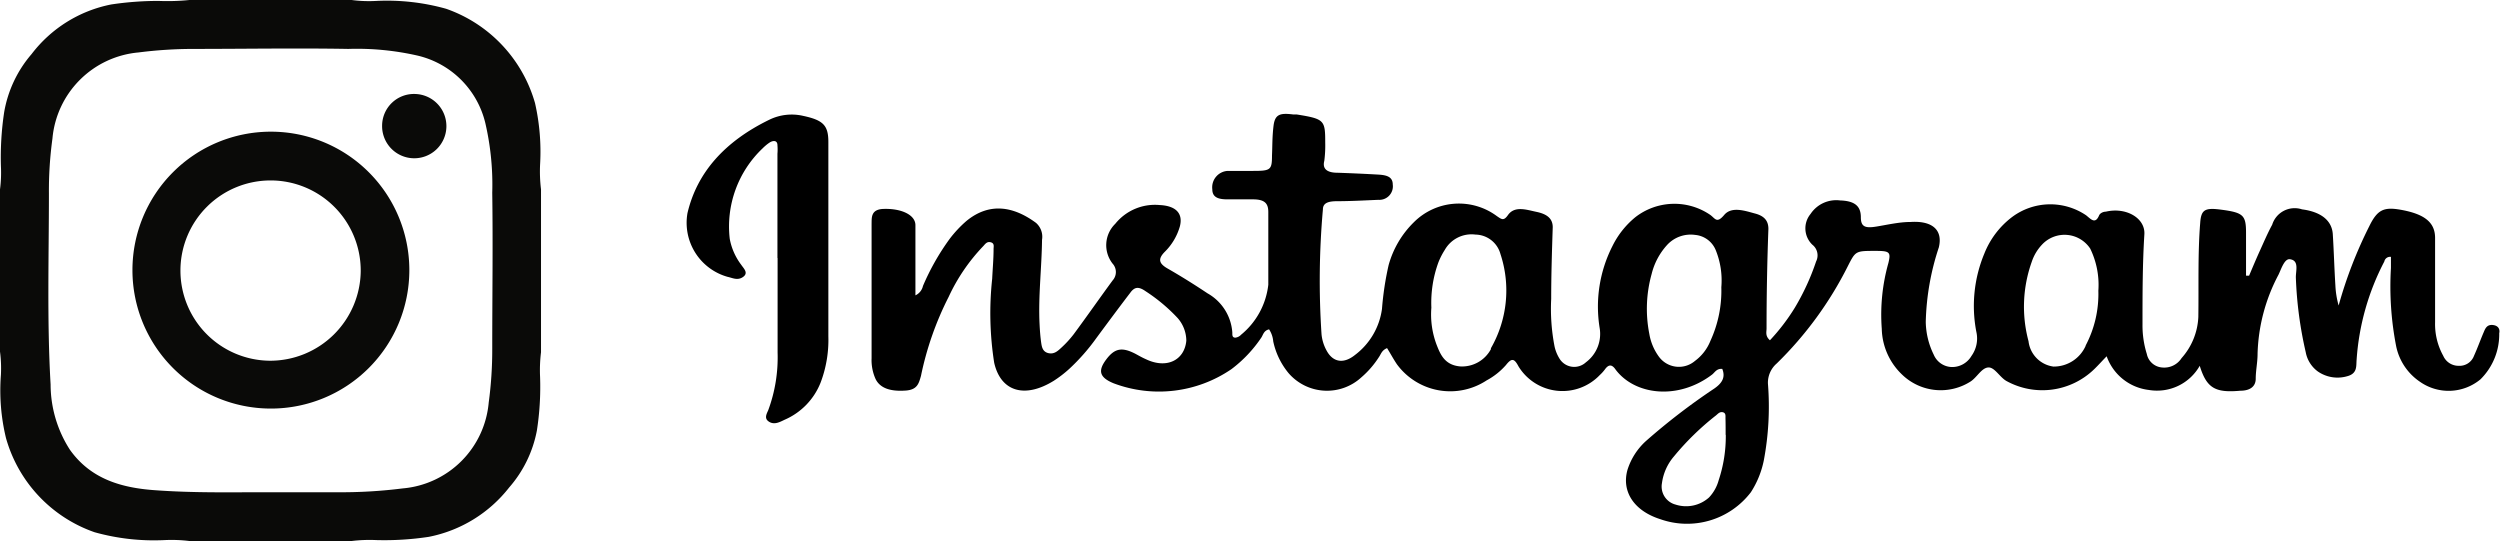 <svg xmlns="http://www.w3.org/2000/svg" viewBox="0 0 162.52 35.17" width="162.52" height="35.17"><defs><style>.cls-1{fill:#0a0a08;}</style></defs><title>instagram-logo</title><g id="Layer_2" data-name="Layer 2"><g id="Layer_1-2" data-name="Layer 1"><path d="M50.54,16.77V10a3.44,3.44,0,0,0,0-.56c0-.31-.26-.34-.53-.16a3,3,0,0,0-.43.36,7,7,0,0,0-2.14,5.89,4,4,0,0,0,.75,1.69c.16.24.48.52.12.78s-.7.06-1,0a3.65,3.65,0,0,1-2.62-4.14c.62-2.65,2.43-4.67,5.33-6.08a3.31,3.31,0,0,1,2.18-.25c1.31.28,1.65.61,1.65,1.7q0,6.32,0,12.63a7.81,7.81,0,0,1-.5,3A4.38,4.38,0,0,1,51,27.29c-.31.15-.66.34-1,.13s-.17-.5-.06-.75a9.88,9.88,0,0,0,.61-3.75c0-2.05,0-4.1,0-6.15Z"/><path d="M162.07,21.13c-.4-.05-.51.23-.61.47-.22.51-.39,1-.63,1.53a1,1,0,0,1-1,.65,1.08,1.08,0,0,1-1-.65,4.26,4.26,0,0,1-.53-2.18c0-1.83,0-3.66,0-5.48,0-1-.66-1.56-2.27-1.84-1.06-.18-1.48,0-2,1.06a28.24,28.24,0,0,0-2,5.17,5.7,5.7,0,0,1-.21-1.28c-.07-1.12-.1-2.24-.17-3.36-.06-.89-.77-1.45-2-1.61a1.53,1.53,0,0,0-1.94,1c-.3.55-.54,1.12-.8,1.69s-.47,1.08-.7,1.62l-.2,0V15.12c0-1.14-.19-1.3-1.62-1.49-1.06-.14-1.3,0-1.36.87-.16,2-.09,4.06-.12,6.1a4.31,4.31,0,0,1-1.09,2.68,1.34,1.34,0,0,1-1.26.61,1.1,1.1,0,0,1-1-.88,6.18,6.18,0,0,1-.28-1.91c0-2,0-3.9.12-5.85.08-1.07-1.19-1.8-2.5-1.49-.18,0-.38.1-.44.24-.25.59-.52.26-.84,0a4.15,4.15,0,0,0-4.82.11,5.53,5.53,0,0,0-1.8,2.37,8.85,8.85,0,0,0-.52,5.1,1.94,1.94,0,0,1-.32,1.56,1.45,1.45,0,0,1-1.27.72,1.31,1.31,0,0,1-1.18-.8,5,5,0,0,1-.52-2.13,16.54,16.54,0,0,1,.85-4.85c.27-1.12-.41-1.74-1.83-1.65-.75,0-1.5.18-2.24.3s-1,0-1-.61c0-.77-.46-1.06-1.35-1.09a2,2,0,0,0-1.92.88,1.47,1.47,0,0,0,.12,2,.88.88,0,0,1,.24,1.09A15.34,15.34,0,0,1,116.68,20a13.11,13.11,0,0,1-1.62,2.12c-.32-.28-.22-.54-.22-.77q0-3.24.12-6.47c0-.52-.26-.84-.87-1s-1.51-.49-2,.09-.58.24-.91,0a4.13,4.13,0,0,0-4.87.15,5.64,5.64,0,0,0-1.49,1.88,8.68,8.68,0,0,0-.83,5.32,2.3,2.3,0,0,1-.89,2.23,1.12,1.12,0,0,1-1.69-.19,2.53,2.53,0,0,1-.35-.83,12.88,12.88,0,0,1-.22-3.1c0-1.55.05-3.11.1-4.66,0-.61-.44-.87-1.07-1s-1.4-.41-1.84.21c-.28.4-.41.28-.72.07a4.14,4.14,0,0,0-5.4.4,6.21,6.21,0,0,0-1.64,2.79,19.68,19.68,0,0,0-.43,2.84,4.5,4.5,0,0,1-1.76,3c-.74.59-1.42.47-1.83-.27a2.72,2.72,0,0,1-.34-1.08A52.35,52.35,0,0,1,86,13.61c0-.44.4-.52.86-.53.91,0,1.83-.05,2.74-.09a.88.88,0,0,0,.94-1c0-.52-.44-.61-.94-.64-.88-.05-1.76-.09-2.65-.12-.65,0-1-.23-.86-.77a7.84,7.84,0,0,0,.06-1.19c0-1.46-.05-1.54-1.86-1.83l-.23,0c-.86-.11-1.18,0-1.27.74s-.07,1.28-.1,1.93c0,.94-.09,1-1.24,1-.55,0-1.1,0-1.64,0a1.07,1.07,0,0,0-1,1.2c0,.55.44.65,1,.65s1.09,0,1.64,0c.75,0,1,.25,1,.82,0,1.58,0,3.16,0,4.73a4.91,4.91,0,0,1-1.77,3.25.6.6,0,0,1-.37.19c-.24,0-.19-.22-.2-.35a3.17,3.17,0,0,0-1.61-2.53c-.84-.56-1.7-1.1-2.59-1.61-.58-.33-.64-.62-.21-1.07a3.78,3.78,0,0,0,1-1.67c.22-.84-.25-1.34-1.31-1.39a3.31,3.31,0,0,0-2.89,1.22,1.94,1.94,0,0,0-.17,2.59.81.81,0,0,1,0,1.09c-.86,1.17-1.68,2.35-2.54,3.51a6.89,6.89,0,0,1-.78.85c-.22.2-.46.45-.84.37s-.44-.39-.48-.65c-.06-.41-.09-.83-.11-1.24-.09-1.83.14-3.65.16-5.48a1.2,1.2,0,0,0-.39-1.1c-1.42-1.05-3-1.38-4.53-.12a7.66,7.66,0,0,0-1.07,1.14A15.47,15.47,0,0,0,60,18.59a.88.88,0,0,1-.49.61v-.82c0-1.25,0-2.49,0-3.74,0-.66-.88-1.08-2-1.06-.91,0-.84.55-.85,1,0,2.9,0,5.81,0,8.71a3,3,0,0,0,.26,1.35c.29.59.95.82,1.95.75.77-.05.86-.47,1-.95a20.29,20.29,0,0,1,1.8-5.14A12.1,12.1,0,0,1,63.92,16c.12-.13.24-.32.49-.25s.18.28.18.44c0,.64-.06,1.29-.09,1.93a20.8,20.8,0,0,0,.13,5.46c.43,1.89,2,2.34,3.88,1.17a7.59,7.59,0,0,0,1-.77,13.14,13.14,0,0,0,1.76-2c.74-1,1.48-2,2.2-2.94.28-.39.54-.43,1-.11a11.15,11.15,0,0,1,2.09,1.75,2.25,2.25,0,0,1,.56,1.47C77,23.42,75.84,24,74.49,23.35c-.23-.1-.44-.22-.66-.34-.88-.46-1.36-.38-1.91.35s-.47,1.17.48,1.56A8.35,8.35,0,0,0,80.05,24,8.48,8.48,0,0,0,82,21.94c.12-.19.16-.45.5-.53a1.66,1.66,0,0,1,.27.78,4.8,4.8,0,0,0,1,2.07,3.3,3.3,0,0,0,4.73.27,6,6,0,0,0,1.15-1.33c.13-.19.18-.43.52-.57.22.35.41.71.64,1.05a4.3,4.3,0,0,0,5.83,1.05,4.52,4.52,0,0,0,1.26-1c.37-.47.54-.43.81.08a3.35,3.35,0,0,0,5.29.57,2.6,2.6,0,0,0,.32-.35c.22-.31.44-.4.71,0,1.25,1.66,4.06,2,6.27.32.18-.14.29-.4.66-.37.22.54,0,.92-.52,1.28A41.71,41.71,0,0,0,107,28.67a4.26,4.26,0,0,0-1.2,1.87c-.4,1.42.43,2.67,2.13,3.21A5.22,5.22,0,0,0,113.82,32a6,6,0,0,0,.84-2.06,18.85,18.85,0,0,0,.27-5,1.65,1.65,0,0,1,.57-1.31,23.64,23.64,0,0,0,4.62-6.32c.51-1,.5-1,1.81-1,.92,0,1,.08.83.79a12.36,12.36,0,0,0-.43,4.27,4.24,4.24,0,0,0,1.34,3,3.61,3.61,0,0,0,4.45.42c.41-.28.69-.85,1.11-.9s.74.6,1.19.87a4.84,4.84,0,0,0,5.71-.75c.26-.25.49-.51.82-.85a3.32,3.32,0,0,0,2.74,2.19A3.19,3.19,0,0,0,143,23.78c.45,1.45,1,1.77,2.64,1.62.61,0,1-.26,1-.78s.12-1.07.12-1.61a11.6,11.6,0,0,1,1.36-5.15c.19-.39.4-1.11.79-1,.57.11.32.78.34,1.21a25.48,25.48,0,0,0,.64,4.82,2,2,0,0,0,.79,1.26,2.25,2.25,0,0,0,1.9.31c.69-.18.58-.67.62-1.09A16.09,16.09,0,0,1,155,17a.38.38,0,0,1,.43-.3v.72a20.24,20.24,0,0,0,.34,5.09,3.68,3.68,0,0,0,1.55,2.31,3.24,3.24,0,0,0,3.93-.16,4.11,4.11,0,0,0,1.22-3C162.52,21.46,162.46,21.18,162.07,21.13ZM96.92,22.64l0,.06a2.13,2.13,0,0,1-2,1.12c-1-.09-1.28-.77-1.53-1.41A5.58,5.58,0,0,1,93.05,20a7.67,7.67,0,0,1,.46-2.95,4.66,4.66,0,0,1,.41-.8,2,2,0,0,1,2-1,1.71,1.71,0,0,1,1.62,1.26A7.54,7.54,0,0,1,96.92,22.64Zm14.27-.48a3,3,0,0,1-1,1.3,1.61,1.61,0,0,1-2.36-.29,3.46,3.46,0,0,1-.61-1.46,8.43,8.43,0,0,1,.15-3.9,4.34,4.34,0,0,1,1-1.88,2.08,2.08,0,0,1,1.82-.66,1.6,1.6,0,0,1,1.35,1,5.23,5.23,0,0,1,.36,2.4A7.79,7.79,0,0,1,111.19,22.16Zm1,6.11a9,9,0,0,1-.46,2.94,2.65,2.65,0,0,1-.63,1.13,2.23,2.23,0,0,1-2.18.46,1.21,1.21,0,0,1-.88-1.39,3.35,3.35,0,0,1,.78-1.74A17.53,17.53,0,0,1,111.56,27c.12-.1.24-.25.44-.2s.17.24.17.37C112.18,27.52,112.18,27.9,112.18,28.27Zm23.4-5.8a2.27,2.27,0,0,1-2.1,1.36,1.88,1.88,0,0,1-1.62-1.65,8.66,8.66,0,0,1,.21-5.16,3,3,0,0,1,.67-1.12,2,2,0,0,1,3.13.26,5.38,5.38,0,0,1,.53,2.74A7.17,7.17,0,0,1,135.58,22.47Z"/><path class="cls-1" d="M35.17,12.31a9.64,9.64,0,0,1-.06-1.61,14.28,14.28,0,0,0-.33-4A9.14,9.14,0,0,0,29,.57,14.25,14.25,0,0,0,24.47.06,8.64,8.64,0,0,1,22.86,0H12.31a14.12,14.12,0,0,1-2,.06A20.61,20.61,0,0,0,7.23.29,8.6,8.6,0,0,0,2.05,3.52,7.79,7.79,0,0,0,.27,7.3a19.7,19.7,0,0,0-.21,3.51A8.33,8.33,0,0,1,0,12.31V22.86a8.37,8.37,0,0,1,.06,1.5,13.17,13.17,0,0,0,.33,4.12A9.09,9.09,0,0,0,6.15,34.6a14.34,14.34,0,0,0,4.56.51,9.52,9.52,0,0,1,1.6.06H22.86a9.64,9.64,0,0,1,1.61-.06,19.3,19.3,0,0,0,3.4-.21,8.78,8.78,0,0,0,5.23-3.21A7.84,7.84,0,0,0,34.9,28a18.5,18.5,0,0,0,.21-3.49,9.6,9.6,0,0,1,.06-1.61ZM32,22.67a25.61,25.61,0,0,1-.23,3.5,6.14,6.14,0,0,1-5.59,5.58,31.94,31.94,0,0,1-4.26.25c-1.45,0-2.89,0-5,0-1.86,0-4.34.05-6.81-.13-2.2-.15-4.21-.72-5.57-2.64A7.85,7.85,0,0,1,3.29,25c-.24-4.13-.11-8.28-.11-12.42A25,25,0,0,1,3.41,9,6.17,6.17,0,0,1,9,3.41a28.25,28.25,0,0,1,3.56-.23c3.36,0,6.72-.06,10.08,0a17.73,17.73,0,0,1,4.53.44A5.92,5.92,0,0,1,31.55,8,17.76,17.76,0,0,1,32,12.53C32.05,15.91,32,19.29,32,22.67Z"/><path class="cls-1" d="M27,6.11a2.09,2.09,0,1,1-2.16,2.06A2.07,2.07,0,0,1,27,6.11Z"/><path class="cls-1" d="M17.61,8.56a9,9,0,1,0,9,9A9,9,0,0,0,17.61,8.56Zm-.05,14.89a5.86,5.86,0,1,1,5.89-5.83A5.89,5.89,0,0,1,17.56,23.45Z"/></g></g></svg>